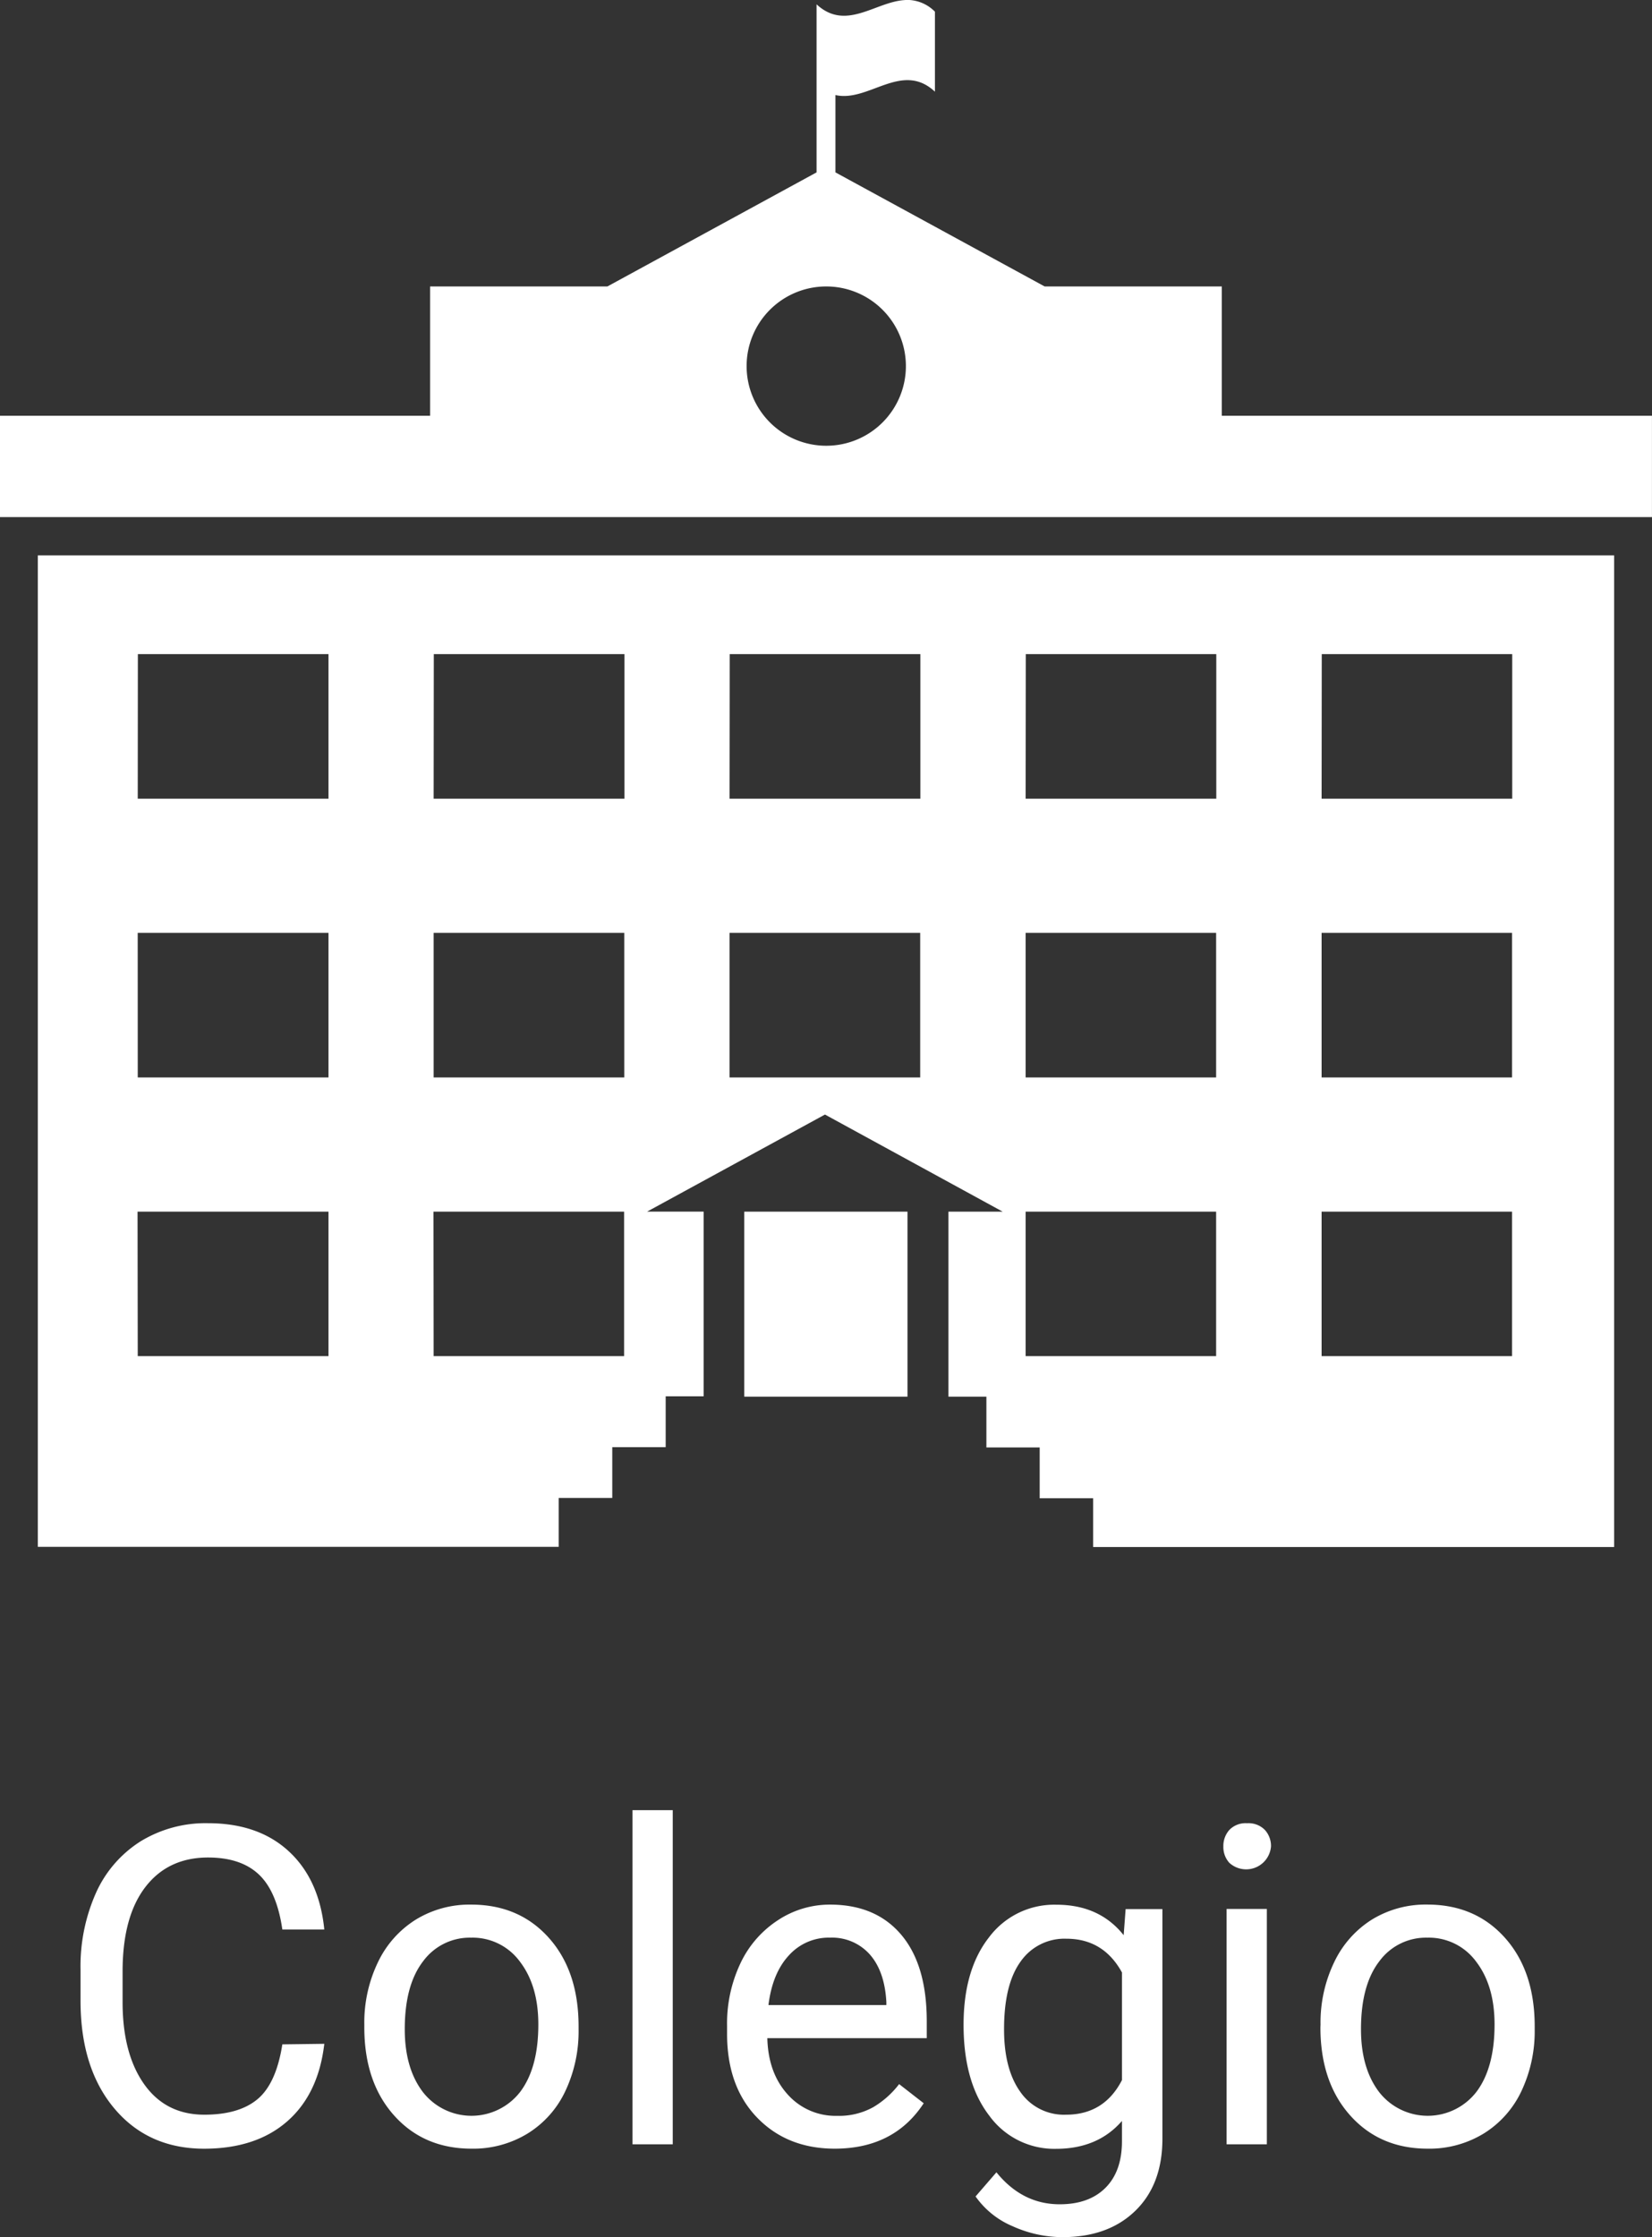 <svg id="Layer_1" data-name="Layer 1" xmlns="http://www.w3.org/2000/svg" width="422.75" height="572.4" viewBox="0 0 422.75 572.4">
  <rect x="0" y="0" width="422.75" height="572.4" fill="#333333" stroke="none"/>
  <defs>
    <style>
      .cls-1 {
        fill: #fff;
      }
    </style>
  </defs>
  <title>school-svg</title>
  <path class="cls-1" d="M438.14,318.93h48.74v36.95H438.14Zm-75.74,0h48.75v36.95H362.4Zm-72,0v47.33h41.77V318.93Zm-79.53,0h48.78v36.95H210.91Zm-75.73,0H184v36.95H135.19Zm303-71.34h48.74v37H438.14Zm-75.74,0h48.75v37H362.4Zm-75.76,0h48.78v37H286.64Zm-75.73,0h48.78v37H210.91Zm-75.73,0H184v37H135.19Zm303-71.33h48.74v37H438.14Zm-75.74,0h48.75v37H362.4Zm-75.76,0h48.78v37H286.64Zm-75.73,0h48.78v37H210.91Zm-75.73,0H184v37H135.19ZM109.62,151v253.7H242.91V392.18h13.71v-13h13.67v-13H280V318.92H265.53l45.52-24.84,45.48,24.85H342.65v47.33h9.71v13H366v13h13.68v12.48H513V151ZM311.31,82.19A20.38,20.38,0,1,1,291,102.6v-.06A20.37,20.37,0,0,1,311.31,82.19ZM331.62,8.9C324,9.26,316.48,17,308.9,10V53L255.37,82.19H210v33.09H99.94v25.93H522.68V115.28H412.6V82.19H367.27L313.73,53V33.21c8.48,1.94,17-8.77,25.46-.86V11.88a10,10,0,0,0-7.57-3Z" transform="translate(-99.94 -8.89)"/>
  <g>
    <path class="cls-1" d="M182.93,531.86q-1.5,12.85-9.49,19.84t-21.24,7q-14.35,0-23-10.3t-8.65-27.55V513a46.2,46.2,0,0,1,4-19.87A30.18,30.18,0,0,1,136,480a31.88,31.88,0,0,1,17.15-4.59q12.91,0,20.7,7.2t9.08,20H172.19q-1.4-9.72-6-14.07t-13-4.35q-10.25,0-16.06,7.57t-5.82,21.56v7.86q0,13.2,5.51,21T152.2,550q8.91,0,13.67-4t6.32-14Z" transform="translate(-99.94 -8.89)"/>
    <path class="cls-1" d="M193.17,526.91A35.53,35.53,0,0,1,196.65,511a26,26,0,0,1,9.68-10.91,26.3,26.3,0,0,1,14.17-3.85q12.3,0,19.9,8.52t7.6,22.66v.72a35.83,35.83,0,0,1-3.37,15.78A25.44,25.44,0,0,1,235,554.79a26.64,26.64,0,0,1-14.39,3.9q-12.24,0-19.84-8.52t-7.6-22.54Zm10.35,1.22q0,10,4.65,16.09a15.76,15.76,0,0,0,24.91-.09q4.62-6.15,4.62-17.22,0-9.92-4.7-16.06a15,15,0,0,0-12.5-6.15,14.8,14.8,0,0,0-12.3,6.06Q203.52,516.83,203.52,528.13Z" transform="translate(-99.94 -8.89)"/>
    <path class="cls-1" d="M272.1,557.58H261.8v-85.5h10.3Z" transform="translate(-99.94 -8.89)"/>
    <path class="cls-1" d="M313.57,558.69q-12.24,0-19.93-8T286,529.13v-1.89a36,36,0,0,1,3.43-16,26.71,26.71,0,0,1,9.57-11,24.09,24.09,0,0,1,13.33-4q11.74,0,18.26,7.74t6.51,22.16v4.28h-40.8q.23,8.91,5.2,14.39a16.37,16.37,0,0,0,12.67,5.48,18,18,0,0,0,9.24-2.22,23.29,23.29,0,0,0,6.62-5.9l6.29,4.9Q328.72,558.68,313.57,558.69Zm-1.28-54a13.73,13.73,0,0,0-10.46,4.53q-4.23,4.54-5.24,12.72h30.17v-.78q-.43-7.84-4.23-12.16A12.9,12.9,0,0,0,312.29,504.7Z" transform="translate(-99.94 -8.89)"/>
    <path class="cls-1" d="M346.52,527q0-14.09,6.52-22.4a20.82,20.82,0,0,1,17.25-8.33q11,0,17.2,7.8l.5-6.68h9.41v58.78q0,11.68-6.93,18.42t-18.62,6.74a31.09,31.09,0,0,1-12.75-2.78,22,22,0,0,1-9.51-7.63l5.34-6.18q6.63,8.19,16.2,8.18,7.51,0,11.72-4.23t4.2-11.91v-5.18q-6.18,7.13-16.87,7.13a20.55,20.55,0,0,1-17.11-8.52Q346.52,541.67,346.52,527Zm10.36,1.17q0,10.18,4.17,16A13.57,13.57,0,0,0,372.74,550q9.75,0,14.31-8.85V513.6q-4.74-8.62-14.2-8.63a13.67,13.67,0,0,0-11.74,5.85Q356.88,516.66,356.88,528.13Z" transform="translate(-99.94 -8.89)"/>
    <path class="cls-1" d="M413,481.37a6.15,6.15,0,0,1,1.53-4.23,5.74,5.74,0,0,1,4.53-1.72,5.84,5.84,0,0,1,4.57,1.72,6.08,6.08,0,0,1,1.56,4.23,6.38,6.38,0,0,1-10.66,4.18A6,6,0,0,1,413,481.37Zm11.13,76.21h-10.3V497.35h10.3Z" transform="translate(-99.94 -8.89)"/>
    <path class="cls-1" d="M437.87,526.91A35.53,35.53,0,0,1,441.35,511,26,26,0,0,1,451,500.08a26.3,26.3,0,0,1,14.17-3.85q12.3,0,19.9,8.52t7.6,22.66v.72a35.83,35.83,0,0,1-3.37,15.78,25.5,25.5,0,0,1-9.63,10.88,26.64,26.64,0,0,1-14.39,3.9q-12.24,0-19.84-8.52t-7.6-22.54Zm10.35,1.22q0,10,4.65,16.09a15.76,15.76,0,0,0,24.91-.09q4.62-6.15,4.62-17.22,0-9.92-4.7-16.06a15,15,0,0,0-12.5-6.15,14.8,14.8,0,0,0-12.3,6.06Q448.22,516.83,448.22,528.13Z" transform="translate(-99.94 -8.89)"/>
  </g>
</svg>
